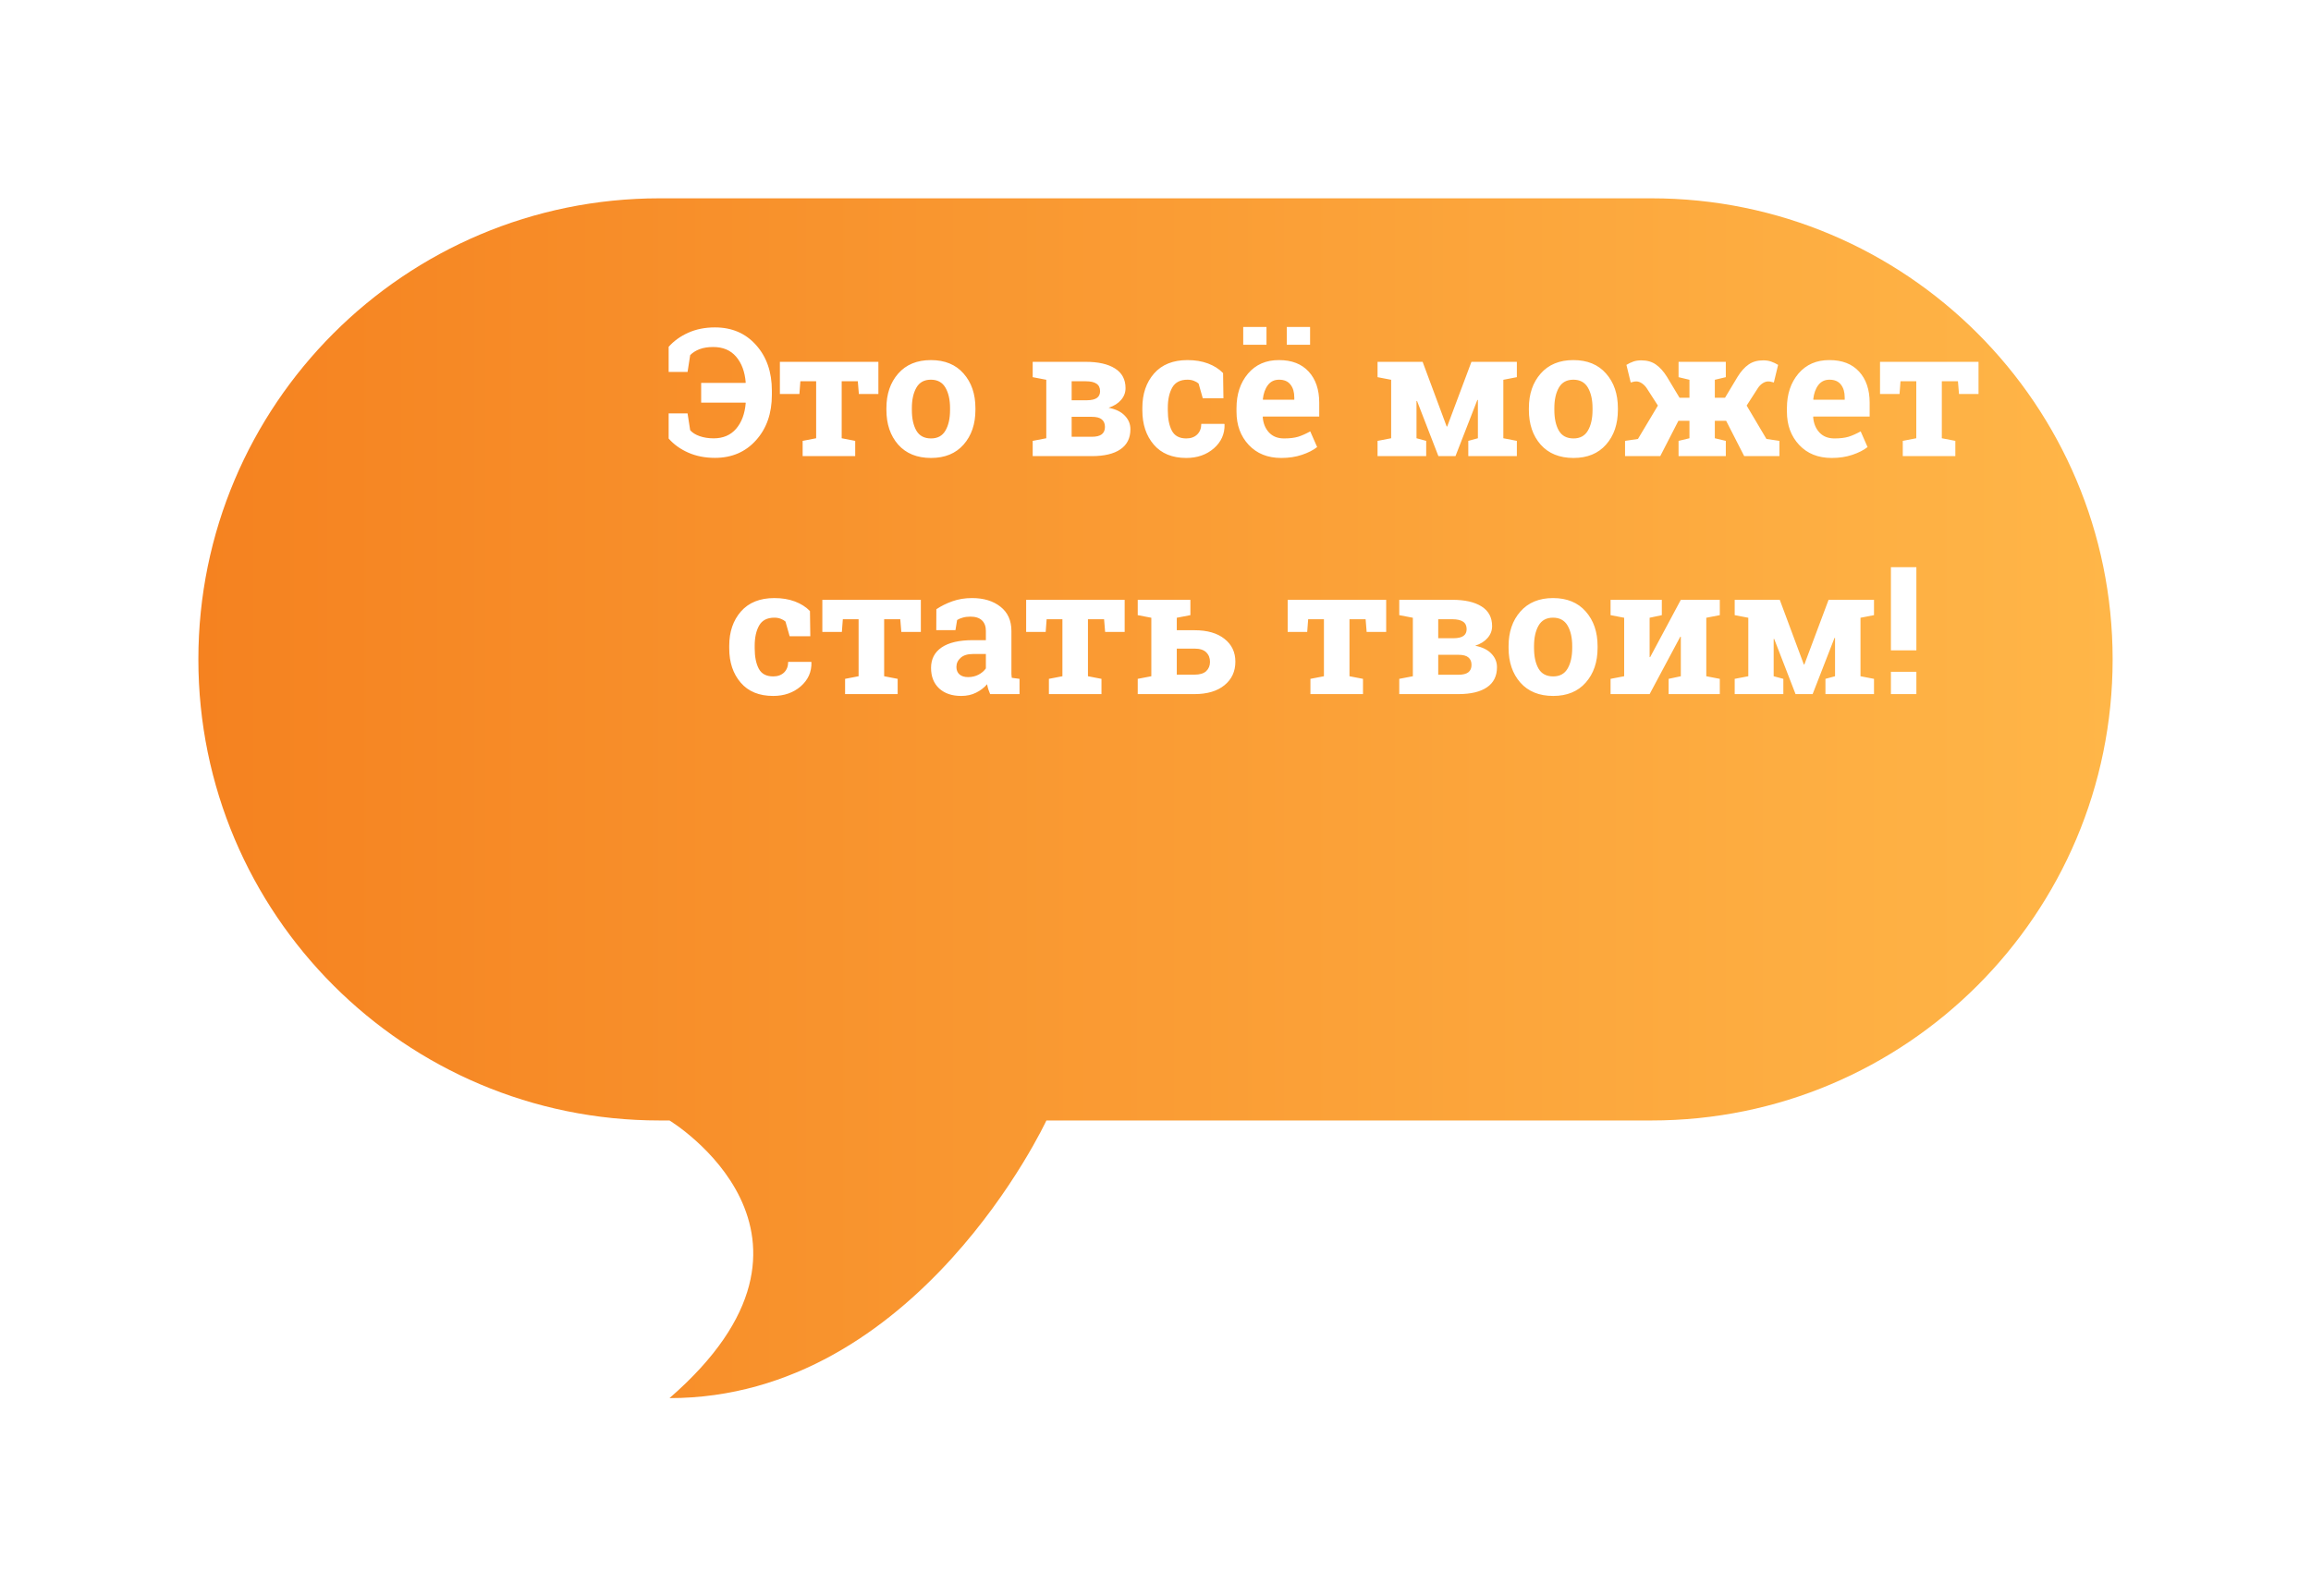 <svg width="233" height="161" viewBox="0 0 233 161" fill="none" xmlns="http://www.w3.org/2000/svg">
<g filter="url(#filter0_d_404_733)">
<path d="M35 51.5C35 25.819 55.819 5 81.5 5H181.5C207.181 5 228 25.819 228 51.5C228 77.181 207.181 98 181.5 98H120.5C120.5 98 107.5 126 82.5 126C101.5 109.5 82.5 98 82.5 98H81.5C55.819 98 35 77.181 35 51.5Z" fill="url(#paint0_linear_404_733)"/>
</g>
<path d="M67.415 34.978C67.936 34.387 68.596 33.912 69.393 33.555C70.189 33.197 71.086 33.019 72.082 33.019C73.793 33.019 75.176 33.613 76.231 34.803C77.291 35.986 77.821 37.516 77.821 39.391V39.821C77.821 41.69 77.288 43.217 76.222 44.4C75.161 45.584 73.781 46.176 72.082 46.176C71.086 46.176 70.189 46 69.393 45.648C68.596 45.297 67.936 44.822 67.415 44.225V41.693H69.322L69.586 43.39C69.809 43.642 70.128 43.841 70.544 43.987C70.966 44.134 71.435 44.207 71.95 44.207C72.905 44.207 73.661 43.885 74.218 43.24C74.774 42.59 75.097 41.726 75.185 40.648L75.167 40.603H70.693V38.617H75.167L75.185 38.573C75.097 37.489 74.774 36.622 74.218 35.972C73.661 35.321 72.891 34.996 71.906 34.996C71.373 34.996 70.913 35.069 70.526 35.216C70.145 35.362 69.832 35.562 69.586 35.813L69.322 37.51H67.415V34.978ZM88.561 36.49V39.733H86.593L86.487 38.45H84.861V44.198L86.224 44.462V46H80.924V44.462L82.286 44.198V38.45H80.695L80.599 39.733H78.63V36.49H88.561ZM89.37 41.157C89.37 39.739 89.766 38.579 90.557 37.677C91.353 36.769 92.452 36.315 93.853 36.315C95.259 36.315 96.357 36.766 97.148 37.668C97.945 38.57 98.344 39.733 98.344 41.157V41.342C98.344 42.772 97.945 43.938 97.148 44.84C96.357 45.736 95.265 46.185 93.87 46.185C92.458 46.185 91.353 45.736 90.557 44.84C89.766 43.938 89.37 42.772 89.37 41.342V41.157ZM91.936 41.342C91.936 42.209 92.089 42.906 92.394 43.434C92.698 43.955 93.19 44.216 93.87 44.216C94.532 44.216 95.016 43.952 95.32 43.425C95.631 42.898 95.786 42.203 95.786 41.342V41.157C95.786 40.313 95.631 39.625 95.32 39.092C95.01 38.559 94.52 38.292 93.853 38.292C93.185 38.292 92.698 38.559 92.394 39.092C92.089 39.625 91.936 40.313 91.936 41.157V41.342ZM109.462 36.49C110.728 36.49 111.712 36.713 112.415 37.158C113.124 37.603 113.479 38.266 113.479 39.145C113.479 39.59 113.329 39.985 113.03 40.331C112.737 40.677 112.318 40.94 111.773 41.122C112.494 41.263 113.039 41.529 113.408 41.922C113.783 42.309 113.971 42.763 113.971 43.284C113.971 44.181 113.634 44.857 112.96 45.315C112.292 45.772 111.331 46 110.077 46H104.118V44.462L105.489 44.198V38.301L104.118 38.037V36.49H105.489H109.462ZM108.047 42.036V44.049H110.077C110.528 44.049 110.862 43.967 111.079 43.803C111.296 43.633 111.404 43.384 111.404 43.056C111.404 42.727 111.299 42.476 111.088 42.3C110.883 42.124 110.546 42.036 110.077 42.036H108.047ZM108.047 40.366H109.603C110.054 40.36 110.385 40.281 110.596 40.129C110.807 39.977 110.912 39.751 110.912 39.452C110.912 39.106 110.792 38.855 110.552 38.696C110.312 38.532 109.948 38.45 109.462 38.45H108.047V40.366ZM119.604 44.216C120.062 44.216 120.428 44.084 120.703 43.82C120.979 43.551 121.116 43.193 121.116 42.748H123.437L123.463 42.801C123.486 43.762 123.126 44.567 122.382 45.218C121.638 45.862 120.712 46.185 119.604 46.185C118.187 46.185 117.094 45.736 116.326 44.84C115.559 43.943 115.175 42.792 115.175 41.386V41.122C115.175 39.722 115.567 38.57 116.353 37.668C117.144 36.766 118.269 36.315 119.728 36.315C120.495 36.315 121.184 36.429 121.793 36.657C122.402 36.886 122.909 37.208 123.313 37.624L123.349 40.164H121.266L120.844 38.679C120.715 38.567 120.557 38.477 120.369 38.406C120.182 38.33 119.968 38.292 119.728 38.292C119.001 38.292 118.488 38.556 118.189 39.083C117.891 39.61 117.741 40.29 117.741 41.122V41.386C117.741 42.235 117.879 42.921 118.154 43.442C118.43 43.958 118.913 44.216 119.604 44.216ZM129.185 46.185C127.813 46.185 126.718 45.745 125.897 44.866C125.077 43.987 124.667 42.871 124.667 41.518V41.166C124.667 39.754 125.054 38.591 125.827 37.677C126.606 36.763 127.649 36.309 128.956 36.315C130.239 36.315 131.235 36.701 131.944 37.475C132.653 38.248 133.008 39.294 133.008 40.612V42.01H127.33L127.312 42.062C127.359 42.69 127.567 43.205 127.937 43.609C128.312 44.014 128.818 44.216 129.457 44.216C130.025 44.216 130.497 44.16 130.872 44.049C131.247 43.932 131.657 43.75 132.103 43.504L132.797 45.086C132.404 45.397 131.895 45.657 131.268 45.868C130.646 46.079 129.952 46.185 129.185 46.185ZM128.956 38.292C128.481 38.292 128.106 38.474 127.831 38.837C127.556 39.2 127.386 39.678 127.321 40.27L127.348 40.313H130.494V40.085C130.494 39.54 130.365 39.106 130.107 38.784C129.855 38.456 129.472 38.292 128.956 38.292ZM132.085 34.768H129.738V32.975H132.085V34.768ZM127.69 34.768H125.344V32.975H127.69V34.768ZM145.857 43.012H145.91L148.354 36.49H151.57H152.933V38.037L151.57 38.301V44.198L152.933 44.462V46H148.037V44.462L149.004 44.198V40.34L148.951 40.331L146.745 46H145.022L142.869 40.437L142.816 40.445V44.198L143.792 44.462V46H138.888V44.462L140.259 44.198V38.301L138.888 38.037V36.49H140.259H143.432L145.857 43.012ZM154.146 41.157C154.146 39.739 154.541 38.579 155.332 37.677C156.129 36.769 157.228 36.315 158.628 36.315C160.034 36.315 161.133 36.766 161.924 37.668C162.721 38.57 163.119 39.733 163.119 41.157V41.342C163.119 42.772 162.721 43.938 161.924 44.84C161.133 45.736 160.04 46.185 158.646 46.185C157.233 46.185 156.129 45.736 155.332 44.84C154.541 43.938 154.146 42.772 154.146 41.342V41.157ZM156.712 41.342C156.712 42.209 156.864 42.906 157.169 43.434C157.474 43.955 157.966 44.216 158.646 44.216C159.308 44.216 159.791 43.952 160.096 43.425C160.406 42.898 160.562 42.203 160.562 41.342V41.157C160.562 40.313 160.406 39.625 160.096 39.092C159.785 38.559 159.296 38.292 158.628 38.292C157.96 38.292 157.474 38.559 157.169 39.092C156.864 39.625 156.712 40.313 156.712 41.157V41.342ZM169.236 44.462L170.335 44.198V42.44H169.219L167.391 46H163.84V44.462L165.141 44.269L167.153 40.902L166.046 39.18C165.905 38.963 165.738 38.79 165.545 38.661C165.352 38.532 165.167 38.468 164.991 38.468C164.868 38.468 164.78 38.477 164.728 38.494C164.675 38.506 164.569 38.532 164.411 38.573L163.98 36.798C164.209 36.657 164.44 36.546 164.675 36.464C164.909 36.382 165.176 36.341 165.475 36.341C166.061 36.341 166.553 36.481 166.951 36.763C167.35 37.038 167.722 37.451 168.067 38.002L169.333 40.111H170.335V38.301L169.236 38.037V36.49H174V38.037L172.893 38.301V40.111H173.921L175.187 38.002C175.526 37.451 175.896 37.038 176.294 36.763C176.692 36.481 177.188 36.341 177.779 36.341C178.072 36.341 178.336 36.382 178.57 36.464C178.805 36.546 179.039 36.657 179.273 36.798L178.843 38.573C178.679 38.532 178.57 38.506 178.518 38.494C178.465 38.477 178.38 38.468 178.263 38.468C178.081 38.468 177.894 38.532 177.7 38.661C177.507 38.79 177.343 38.963 177.208 39.18L176.101 40.902L178.096 44.269L179.405 44.462V46H175.854L174.035 42.44H172.893V44.198L174 44.462V46H169.236V44.462ZM184.679 46.185C183.308 46.185 182.212 45.745 181.392 44.866C180.571 43.987 180.161 42.871 180.161 41.518V41.166C180.161 39.754 180.548 38.591 181.321 37.677C182.101 36.763 183.144 36.309 184.45 36.315C185.733 36.315 186.729 36.701 187.438 37.475C188.147 38.248 188.502 39.294 188.502 40.612V42.01H182.824L182.807 42.062C182.854 42.69 183.062 43.205 183.431 43.609C183.806 44.014 184.312 44.216 184.951 44.216C185.52 44.216 185.991 44.16 186.366 44.049C186.741 43.932 187.151 43.75 187.597 43.504L188.291 45.086C187.898 45.397 187.389 45.657 186.762 45.868C186.141 46.079 185.446 46.185 184.679 46.185ZM184.45 38.292C183.976 38.292 183.601 38.474 183.325 38.837C183.05 39.2 182.88 39.678 182.815 40.27L182.842 40.313H185.988V40.085C185.988 39.54 185.859 39.106 185.602 38.784C185.35 38.456 184.966 38.292 184.45 38.292ZM199.479 36.49V39.733H197.511L197.405 38.45H195.779V44.198L197.142 44.462V46H191.842V44.462L193.204 44.198V38.45H191.613L191.517 39.733H189.548V36.49H199.479ZM77.953 68.216C78.41 68.216 78.776 68.084 79.052 67.82C79.327 67.551 79.465 67.193 79.465 66.748H81.785L81.811 66.801C81.835 67.762 81.475 68.567 80.731 69.218C79.986 69.862 79.061 70.185 77.953 70.185C76.535 70.185 75.442 69.736 74.675 68.84C73.907 67.943 73.523 66.792 73.523 65.386V65.122C73.523 63.722 73.916 62.57 74.701 61.668C75.492 60.766 76.617 60.315 78.076 60.315C78.844 60.315 79.532 60.429 80.142 60.657C80.751 60.886 81.258 61.208 81.662 61.624L81.697 64.164H79.614L79.192 62.679C79.064 62.567 78.905 62.477 78.718 62.406C78.53 62.33 78.316 62.292 78.076 62.292C77.35 62.292 76.837 62.556 76.538 63.083C76.239 63.61 76.09 64.29 76.09 65.122V65.386C76.09 66.235 76.228 66.921 76.503 67.442C76.778 67.958 77.262 68.216 77.953 68.216ZM92.842 60.49V63.733H90.873L90.768 62.45H89.142V68.198L90.504 68.462V70H85.204V68.462L86.566 68.198V62.45H84.976L84.879 63.733H82.91V60.49H92.842ZM99.829 70C99.759 69.842 99.697 69.681 99.644 69.517C99.592 69.347 99.551 69.177 99.522 69.007C99.217 69.358 98.845 69.643 98.405 69.859C97.972 70.076 97.474 70.185 96.911 70.185C95.98 70.185 95.238 69.933 94.688 69.429C94.143 68.919 93.87 68.228 93.87 67.355C93.87 66.464 94.228 65.775 94.942 65.289C95.657 64.803 96.706 64.56 98.089 64.56H99.398V63.628C99.398 63.171 99.267 62.816 99.003 62.565C98.739 62.312 98.35 62.187 97.834 62.187C97.541 62.187 97.28 62.222 97.052 62.292C96.823 62.356 96.639 62.435 96.498 62.529L96.331 63.549H94.397L94.406 61.44C94.875 61.123 95.411 60.856 96.015 60.64C96.624 60.423 97.286 60.315 98.001 60.315C99.179 60.315 100.134 60.605 100.866 61.185C101.604 61.759 101.974 62.579 101.974 63.645V67.574C101.974 67.721 101.974 67.858 101.974 67.987C101.979 68.116 101.991 68.239 102.009 68.356L102.791 68.462V70H99.829ZM97.606 68.286C97.992 68.286 98.344 68.204 98.66 68.04C98.977 67.87 99.223 67.659 99.398 67.407V65.957H98.089C97.544 65.957 97.131 66.086 96.85 66.344C96.568 66.596 96.428 66.9 96.428 67.258C96.428 67.58 96.53 67.832 96.735 68.014C96.946 68.195 97.236 68.286 97.606 68.286ZM113.391 60.49V63.733H111.422L111.316 62.45H109.69V68.198L111.053 68.462V70H105.753V68.462L107.115 68.198V62.45H105.524L105.428 63.733H103.459V60.49H113.391ZM118.646 60.49V63.558H120.431C121.72 63.558 122.728 63.848 123.454 64.428C124.187 65.002 124.553 65.769 124.553 66.731C124.553 67.715 124.187 68.506 123.454 69.103C122.722 69.701 121.714 70 120.431 70H114.709V68.462L116.08 68.198V62.301L114.709 62.037V60.49H116.08H118.646ZM118.646 65.412V68.04H120.431C120.958 68.04 121.351 67.923 121.608 67.689C121.866 67.448 121.995 67.135 121.995 66.748C121.995 66.35 121.866 66.027 121.608 65.781C121.356 65.535 120.964 65.412 120.431 65.412H118.646ZM120.018 60.49V62.037L118.646 62.301V60.49H120.018ZM139.758 60.49V63.733H137.789L137.684 62.45H136.058V68.198L137.42 68.462V70H132.12V68.462L133.482 68.198V62.45H131.892L131.795 63.733H129.826V60.49H139.758ZM146.42 60.49C147.686 60.49 148.67 60.713 149.373 61.158C150.082 61.603 150.437 62.266 150.437 63.145C150.437 63.59 150.287 63.985 149.988 64.331C149.695 64.677 149.276 64.94 148.731 65.122C149.452 65.263 149.997 65.529 150.366 65.922C150.741 66.309 150.929 66.763 150.929 67.284C150.929 68.181 150.592 68.857 149.918 69.314C149.25 69.772 148.289 70 147.035 70H141.076V68.462L142.447 68.198V62.301L141.076 62.037V60.49H142.447H146.42ZM145.005 66.036V68.049H147.035C147.486 68.049 147.82 67.967 148.037 67.803C148.254 67.633 148.362 67.384 148.362 67.056C148.362 66.728 148.257 66.476 148.046 66.3C147.841 66.124 147.504 66.036 147.035 66.036H145.005ZM145.005 64.366H146.561C147.012 64.36 147.343 64.281 147.554 64.129C147.765 63.977 147.87 63.751 147.87 63.452C147.87 63.106 147.75 62.855 147.51 62.696C147.27 62.532 146.906 62.45 146.42 62.45H145.005V64.366ZM152.098 65.157C152.098 63.739 152.493 62.579 153.284 61.677C154.081 60.769 155.18 60.315 156.58 60.315C157.986 60.315 159.085 60.766 159.876 61.668C160.673 62.57 161.071 63.733 161.071 65.157V65.342C161.071 66.772 160.673 67.938 159.876 68.84C159.085 69.736 157.992 70.185 156.598 70.185C155.186 70.185 154.081 69.736 153.284 68.84C152.493 67.938 152.098 66.772 152.098 65.342V65.157ZM154.664 65.342C154.664 66.209 154.816 66.906 155.121 67.434C155.426 67.955 155.918 68.216 156.598 68.216C157.26 68.216 157.743 67.952 158.048 67.425C158.358 66.897 158.514 66.203 158.514 65.342V65.157C158.514 64.314 158.358 63.625 158.048 63.092C157.737 62.559 157.248 62.292 156.58 62.292C155.912 62.292 155.426 62.559 155.121 63.092C154.816 63.625 154.664 64.314 154.664 65.157V65.342ZM167.549 60.49V62.037L166.318 62.301V66.265L166.371 66.273L169.465 60.49H172.031H173.394V62.037L172.031 62.301V68.198L173.394 68.462V70H168.234V68.462L169.465 68.198V64.217L169.412 64.208L166.318 70H162.381V68.462L163.752 68.198V62.301L162.381 62.037V60.49H166.318H167.549ZM181.866 67.012H181.919L184.362 60.49H187.579H188.941V62.037L187.579 62.301V68.198L188.941 68.462V70H184.046V68.462L185.013 68.198V64.34L184.96 64.331L182.754 70H181.031L178.878 64.436L178.825 64.445V68.198L179.801 68.462V70H174.896V68.462L176.268 68.198V62.301L174.896 62.037V60.49H176.268H179.44L181.866 67.012ZM193.213 65.588H190.646V57.203H193.213V65.588ZM193.213 70H190.646V67.75H193.213V70Z" fill="white"/>
<defs>
<filter id="filter0_d_404_733" x="0" y="0" width="233" height="161" filterUnits="userSpaceOnUse" color-interpolation-filters="sRGB">
<feFlood flood-opacity="0" result="BackgroundImageFix"/>
<feColorMatrix in="SourceAlpha" type="matrix" values="0 0 0 0 0 0 0 0 0 0 0 0 0 0 0 0 0 0 127 0" result="hardAlpha"/>
<feOffset dx="-15" dy="15"/>
<feGaussianBlur stdDeviation="10"/>
<feComposite in2="hardAlpha" operator="out"/>
<feColorMatrix type="matrix" values="0 0 0 0 0.267 0 0 0 0 0.124 0 0 0 0 0 0 0 0 0.2 0"/>
<feBlend mode="normal" in2="BackgroundImageFix" result="effect1_dropShadow_404_733"/>
<feBlend mode="normal" in="SourceGraphic" in2="effect1_dropShadow_404_733" result="shape"/>
</filter>
<linearGradient id="paint0_linear_404_733" x1="35" y1="51.5" x2="228" y2="51.5" gradientUnits="userSpaceOnUse">
<stop stop-color="#F58220"/>
<stop offset="1" stop-color="#FFB648"/>
</linearGradient>
</defs>
</svg>
